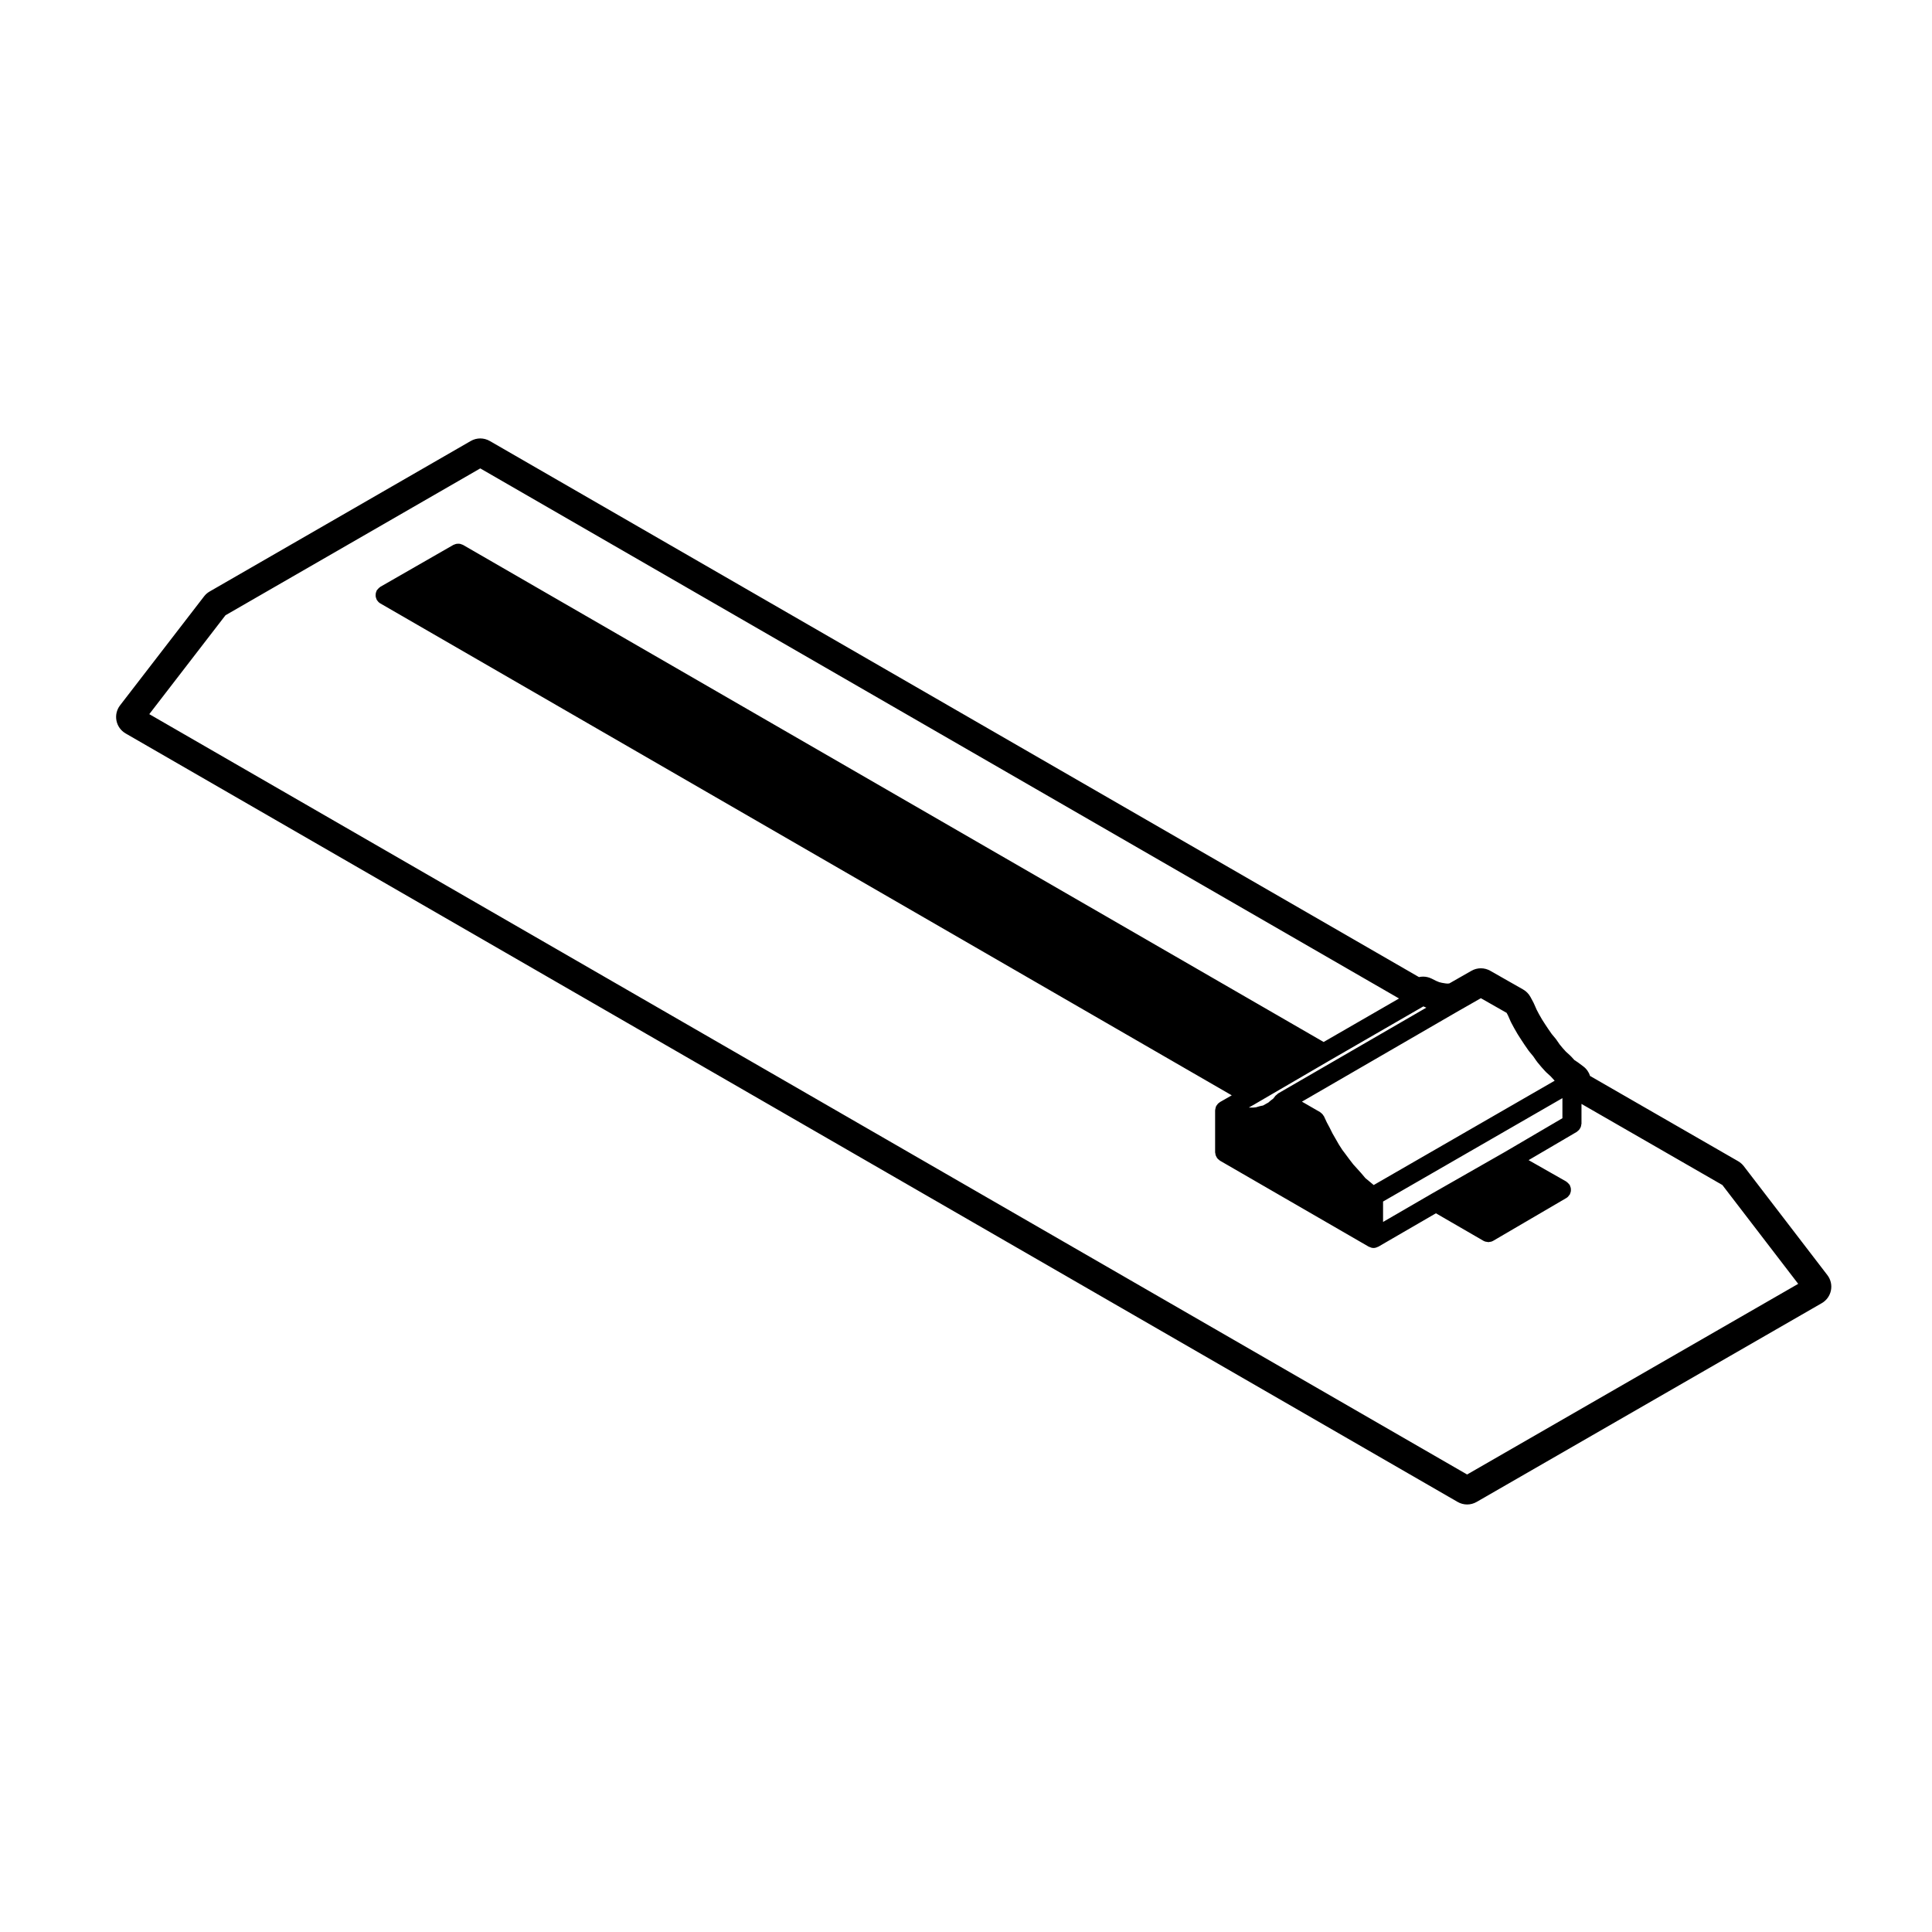<?xml version="1.0" encoding="UTF-8"?>
<!-- Uploaded to: SVG Repo, www.svgrepo.com, Generator: SVG Repo Mixer Tools -->
<svg fill="#000000" width="800px" height="800px" version="1.1" viewBox="144 144 512 512" xmlns="http://www.w3.org/2000/svg">
 <path d="m606.12 453.04c-0.402-0.523-0.91-0.969-1.484-1.301l-39.25-22.598c-0.312-0.992-0.926-1.883-1.785-2.523l-1.324-0.992c-0.074-0.059-0.152-0.109-0.238-0.168l-0.812-0.535-0.797-0.871c-0.102-0.109-0.207-0.215-0.312-0.316l-1.145-1.043-0.836-0.926-0.82-0.992-0.863-1.25c-0.09-0.121-0.176-0.246-0.277-0.359l-0.961-1.152-0.867-1.25-0.828-1.238-0.875-1.367-0.816-1.426-0.602-1.148-0.695-1.57c-0.055-0.121-0.109-0.246-0.172-0.363l-0.766-1.43c-0.453-0.836-1.129-1.527-1.949-1.996l-8.711-4.957c-0.777-0.438-1.633-0.66-2.492-0.66-0.863 0-1.727 0.223-2.5 0.664l-5.848 3.34-0.492 0.051-0.539-0.051-0.945-0.156-0.75-0.188-0.82-0.344-1.168-0.586c-0.711-0.348-1.48-0.523-2.246-0.523-0.367 0-0.734 0.039-1.098 0.121l-246.24-142.07c-0.781-0.449-1.652-0.676-2.519-0.676-0.867 0-1.738 0.227-2.519 0.676l-69.215 39.898c-0.566 0.324-1.062 0.762-1.469 1.289l-22.258 28.871c-0.887 1.152-1.234 2.625-0.953 4.055 0.281 1.43 1.164 2.656 2.422 3.387l353 203.66c0.777 0.449 1.652 0.676 2.519 0.676s1.738-0.227 2.516-0.676l91.473-52.68c1.258-0.727 2.141-1.953 2.422-3.379 0.289-1.422-0.059-2.898-0.945-4.051zm-48.062-18.023v5.32l-15.262 8.953-19.508 11.133c-0.004 0-0.004 0.004-0.012 0.012h-0.004l-12.746 7.394v-5.41zm-27.324-23.227h0.012l5.699-3.254 6.828 3.883 0.371 0.707 0.734 1.672c0.016 0.023 0.039 0.035 0.055 0.066 0.02 0.039 0.016 0.086 0.039 0.121l0.766 1.43c0.012 0.012 0.016 0.012 0.02 0.02 0.012 0.012 0.004 0.023 0.012 0.035l0.887 1.543c0.012 0.02 0.031 0.023 0.039 0.039 0.012 0.023 0.012 0.051 0.031 0.074l0.992 1.547c0 0.004 0.004 0.004 0.012 0.012 0 0.004 0 0.016 0.012 0.023l0.875 1.324c0.012 0.012 0.02 0.012 0.02 0.02 0.012 0.004 0.012 0.016 0.012 0.02l0.992 1.43c0.02 0.031 0.055 0.035 0.074 0.066 0.023 0.035 0.035 0.082 0.066 0.109l1.027 1.238 0.922 1.336c0.02 0.031 0.059 0.039 0.082 0.066 0.031 0.039 0.031 0.086 0.059 0.117l1.102 1.324c0.016 0.016 0.031 0.02 0.047 0.031 0.012 0.016 0.016 0.031 0.023 0.047l0.992 1.102c0.031 0.031 0.066 0.039 0.098 0.07 0.035 0.031 0.047 0.074 0.074 0.105l1.23 1.125 1.062 1.164-47.957 27.645-1.059-0.887-1.145-0.945-1.082-1.281c-0.012-0.012-0.023-0.016-0.035-0.031-0.012-0.012-0.016-0.02-0.02-0.031l-0.992-1.102s0-0.004-0.004-0.004l-1.055-1.164-1.02-1.32-0.969-1.301c0-0.004 0-0.004-0.004-0.012l-0.945-1.254-0.887-1.379-0.867-1.512-0.84-1.465-0.742-1.492c-0.004-0.012-0.016-0.02-0.023-0.031-0.004-0.012-0.004-0.023-0.012-0.035l-0.719-1.34-0.754-1.621c-0.039-0.086-0.105-0.133-0.156-0.207-0.082-0.141-0.176-0.277-0.293-0.398-0.121-0.133-0.25-0.246-0.398-0.348-0.066-0.047-0.105-0.117-0.176-0.156l-4.82-2.781zm-9.703-0.984c0.004-0.004 0.012-0.004 0.012-0.004l0.016-0.012h0.004c0-0.004 0.004 0 0.012-0.004l0.141-0.086 0.105 0.051c0.02 0.012 0.047 0.004 0.07 0.016 0.031 0.016 0.051 0.047 0.086 0.059l0.516 0.211-39.266 22.727c-0.039 0.023-0.066 0.07-0.105 0.098-0.141 0.098-0.262 0.211-0.379 0.332-0.082 0.074-0.176 0.117-0.246 0.207l-0.559 0.727-0.609 0.457c-0.023 0.02-0.035 0.051-0.059 0.066-0.02 0.02-0.051 0.023-0.07 0.039l-0.562 0.488-0.781 0.434c-0.012 0.004-0.012 0.012-0.016 0.012l-0.629 0.352-0.727 0.141c-0.039 0.012-0.07 0.035-0.105 0.047-0.047 0.012-0.086 0-0.121 0.012l-0.891 0.266-0.707 0.074h-1.09l-0.105-0.012 1.777-1.012c0.004-0.004 0.012-0.012 0.016-0.016h0.004l19.254-11.227v-0.004l0.031-0.016zm11.77 123.95-349.24-201.5 20.191-26.199 67.527-38.926 243.48 140.48-19.98 11.527-228.09-131.74c-0.09-0.055-0.188-0.055-0.281-0.098-0.168-0.074-0.324-0.137-0.5-0.172-0.172-0.035-0.328-0.035-0.5-0.035-0.152 0-0.297 0.004-0.441 0.031-0.188 0.035-0.348 0.102-0.523 0.172-0.09 0.039-0.188 0.047-0.277 0.098l-19.398 11.133c-0.047 0.023-0.07 0.07-0.109 0.102-0.145 0.098-0.262 0.215-0.387 0.336-0.117 0.117-0.23 0.23-0.324 0.367-0.031 0.047-0.082 0.07-0.105 0.117-0.055 0.098-0.059 0.203-0.102 0.301-0.066 0.156-0.125 0.312-0.16 0.484-0.031 0.16-0.035 0.312-0.035 0.484 0 0.156 0 0.309 0.035 0.465 0.031 0.176 0.098 0.332 0.16 0.5 0.039 0.098 0.047 0.195 0.102 0.293 0.02 0.039 0.066 0.051 0.09 0.09 0.211 0.328 0.473 0.629 0.836 0.836l0.012 0.004c0.004 0.004 0.012 0.004 0.016 0.012l225.63 130.36-3.133 1.789c-0.07 0.039-0.105 0.105-0.172 0.152-0.098 0.066-0.188 0.117-0.277 0.195-0.07 0.066-0.117 0.133-0.176 0.203-0.098 0.105-0.168 0.211-0.238 0.328-0.039 0.066-0.105 0.105-0.137 0.176-0.016 0.023-0.012 0.055-0.023 0.082-0.035 0.074-0.055 0.152-0.086 0.238-0.047 0.133-0.07 0.273-0.098 0.406-0.016 0.109-0.051 0.223-0.055 0.328 0 0.031-0.016 0.051-0.016 0.082v11.133c0 0.105 0.051 0.203 0.066 0.309 0.02 0.172 0.039 0.336 0.102 0.508 0.055 0.152 0.125 0.293 0.211 0.43 0.082 0.137 0.156 0.273 0.262 0.395 0.117 0.133 0.25 0.238 0.395 0.344 0.086 0.066 0.137 0.145 0.227 0.203l39.457 22.812s0.004 0 0.012 0.004c0.039 0.02 0.086 0.02 0.125 0.039 0.332 0.172 0.707 0.293 1.113 0.297h0.012 0.012c0.406-0.004 0.777-0.121 1.125-0.301 0.039-0.016 0.082-0.016 0.117-0.035 0.004-0.004 0.012 0 0.016-0.004l15.266-8.855 12.625 7.309c0 0.004 0.012 0 0.012 0.004 0.332 0.188 0.711 0.266 1.09 0.293 0.055 0.004 0.105 0.047 0.16 0.047 0.051 0 0.09-0.035 0.137-0.035 0.387-0.023 0.777-0.105 1.117-0.309 0.004-0.004 0.016 0 0.016-0.004l19.406-11.352c0.359-0.211 0.621-0.516 0.828-0.84 0.023-0.039 0.07-0.051 0.09-0.09 0.055-0.098 0.059-0.195 0.102-0.297 0.07-0.16 0.125-0.312 0.156-0.488 0.035-0.16 0.035-0.316 0.035-0.484-0.004-0.156-0.004-0.312-0.035-0.469-0.039-0.172-0.102-0.324-0.168-0.488-0.047-0.102-0.051-0.207-0.105-0.301-0.023-0.051-0.074-0.074-0.105-0.117-0.098-0.133-0.211-0.246-0.328-0.363-0.121-0.121-0.242-0.242-0.383-0.332-0.047-0.031-0.07-0.074-0.109-0.102l-9.98-5.672 12.766-7.488c0.098-0.055 0.145-0.141 0.23-0.207 0.137-0.105 0.266-0.207 0.379-0.336 0.105-0.121 0.188-0.258 0.266-0.395 0.082-0.141 0.156-0.277 0.207-0.434 0.059-0.16 0.082-0.324 0.102-0.504 0.016-0.105 0.066-0.191 0.066-0.301v-5.231l37.336 21.492 20.094 26.191z"/>
</svg>